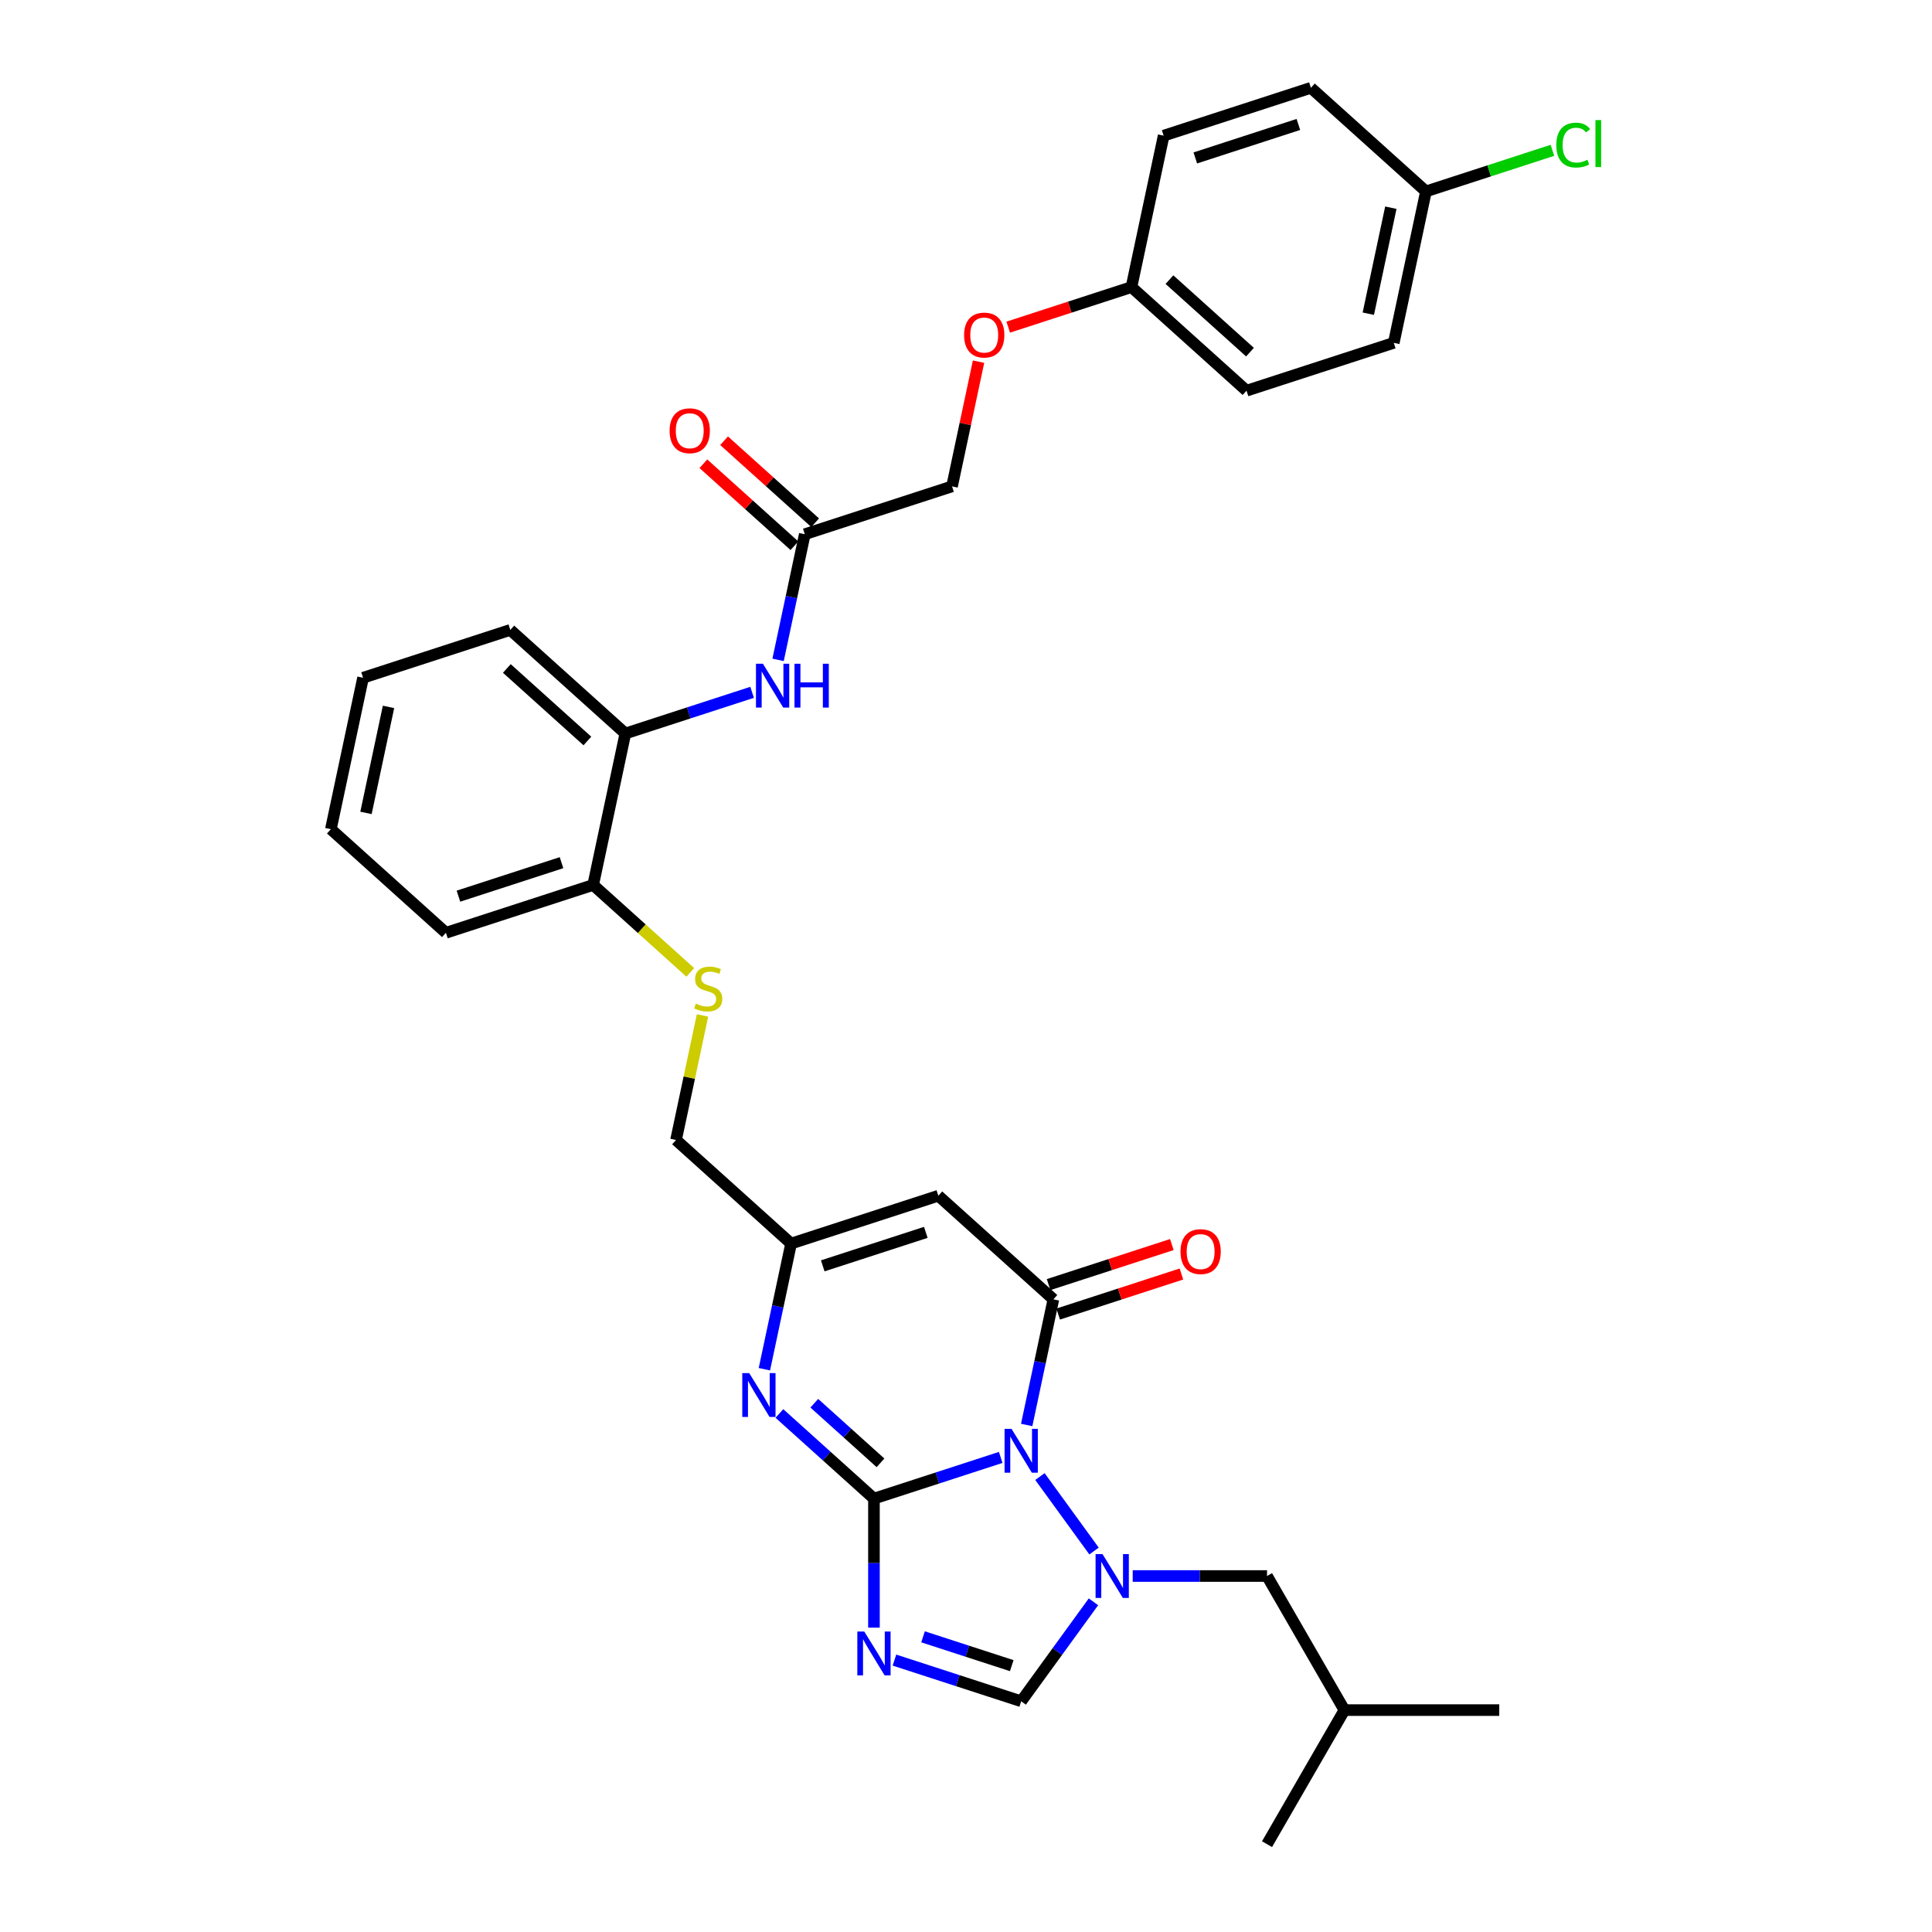 <?xml version='1.0' encoding='iso-8859-1'?>
<svg version='1.1' baseProfile='full'
              xmlns='http://www.w3.org/2000/svg'
                      xmlns:rdkit='http://www.rdkit.org/xml'
                      xmlns:xlink='http://www.w3.org/1999/xlink'
                  xml:space='preserve'
width='1000px' height='1000px' viewBox='0 0 1000 1000'>
<!-- END OF HEADER -->
<rect style='opacity:1.0;fill:#FFFFFF;stroke:none' width='1000' height='1000' x='0' y='0'> </rect>
<path class='bond-0' d='M 517.961,754.363 L 485.159,765.021' style='fill:none;fill-rule:evenodd;stroke:#0000FF;stroke-width:6px;stroke-linecap:butt;stroke-linejoin:miter;stroke-opacity:1' />
<path class='bond-0' d='M 485.159,765.021 L 452.357,775.679' style='fill:none;fill-rule:evenodd;stroke:#000000;stroke-width:6px;stroke-linecap:butt;stroke-linejoin:miter;stroke-opacity:1' />
<path class='bond-1' d='M 538.271,764.266 L 566.273,802.808' style='fill:none;fill-rule:evenodd;stroke:#0000FF;stroke-width:6px;stroke-linecap:butt;stroke-linejoin:miter;stroke-opacity:1' />
<path class='bond-3' d='M 531.409,737.565 L 538.32,705.048' style='fill:none;fill-rule:evenodd;stroke:#0000FF;stroke-width:6px;stroke-linecap:butt;stroke-linejoin:miter;stroke-opacity:1' />
<path class='bond-3' d='M 538.32,705.048 L 545.232,672.531' style='fill:none;fill-rule:evenodd;stroke:#000000;stroke-width:6px;stroke-linecap:butt;stroke-linejoin:miter;stroke-opacity:1' />
<path class='bond-2' d='M 452.357,775.679 L 452.357,809.071' style='fill:none;fill-rule:evenodd;stroke:#000000;stroke-width:6px;stroke-linecap:butt;stroke-linejoin:miter;stroke-opacity:1' />
<path class='bond-2' d='M 452.357,809.071 L 452.357,842.464' style='fill:none;fill-rule:evenodd;stroke:#0000FF;stroke-width:6px;stroke-linecap:butt;stroke-linejoin:miter;stroke-opacity:1' />
<path class='bond-4' d='M 452.357,775.679 L 427.886,753.645' style='fill:none;fill-rule:evenodd;stroke:#000000;stroke-width:6px;stroke-linecap:butt;stroke-linejoin:miter;stroke-opacity:1' />
<path class='bond-4' d='M 427.886,753.645 L 403.415,731.611' style='fill:none;fill-rule:evenodd;stroke:#0000FF;stroke-width:6px;stroke-linecap:butt;stroke-linejoin:miter;stroke-opacity:1' />
<path class='bond-4' d='M 455.74,757.158 L 438.61,741.734' style='fill:none;fill-rule:evenodd;stroke:#000000;stroke-width:6px;stroke-linecap:butt;stroke-linejoin:miter;stroke-opacity:1' />
<path class='bond-4' d='M 438.61,741.734 L 421.48,726.31' style='fill:none;fill-rule:evenodd;stroke:#0000FF;stroke-width:6px;stroke-linecap:butt;stroke-linejoin:miter;stroke-opacity:1' />
<path class='bond-6' d='M 565.974,829.097 L 547.272,854.837' style='fill:none;fill-rule:evenodd;stroke:#0000FF;stroke-width:6px;stroke-linecap:butt;stroke-linejoin:miter;stroke-opacity:1' />
<path class='bond-6' d='M 547.272,854.837 L 528.571,880.578' style='fill:none;fill-rule:evenodd;stroke:#000000;stroke-width:6px;stroke-linecap:butt;stroke-linejoin:miter;stroke-opacity:1' />
<path class='bond-10' d='M 586.283,815.746 L 621.046,815.746' style='fill:none;fill-rule:evenodd;stroke:#0000FF;stroke-width:6px;stroke-linecap:butt;stroke-linejoin:miter;stroke-opacity:1' />
<path class='bond-10' d='M 621.046,815.746 L 655.809,815.746' style='fill:none;fill-rule:evenodd;stroke:#000000;stroke-width:6px;stroke-linecap:butt;stroke-linejoin:miter;stroke-opacity:1' />
<path class='bond-33' d='M 462.967,859.262 L 495.769,869.92' style='fill:none;fill-rule:evenodd;stroke:#0000FF;stroke-width:6px;stroke-linecap:butt;stroke-linejoin:miter;stroke-opacity:1' />
<path class='bond-33' d='M 495.769,869.92 L 528.571,880.578' style='fill:none;fill-rule:evenodd;stroke:#000000;stroke-width:6px;stroke-linecap:butt;stroke-linejoin:miter;stroke-opacity:1' />
<path class='bond-33' d='M 477.76,847.216 L 500.722,854.677' style='fill:none;fill-rule:evenodd;stroke:#0000FF;stroke-width:6px;stroke-linecap:butt;stroke-linejoin:miter;stroke-opacity:1' />
<path class='bond-33' d='M 500.722,854.677 L 523.683,862.137' style='fill:none;fill-rule:evenodd;stroke:#000000;stroke-width:6px;stroke-linecap:butt;stroke-linejoin:miter;stroke-opacity:1' />
<path class='bond-5' d='M 545.232,672.531 L 485.68,618.909' style='fill:none;fill-rule:evenodd;stroke:#000000;stroke-width:6px;stroke-linecap:butt;stroke-linejoin:miter;stroke-opacity:1' />
<path class='bond-12' d='M 547.708,680.152 L 579.605,669.788' style='fill:none;fill-rule:evenodd;stroke:#000000;stroke-width:6px;stroke-linecap:butt;stroke-linejoin:miter;stroke-opacity:1' />
<path class='bond-12' d='M 579.605,669.788 L 611.501,659.425' style='fill:none;fill-rule:evenodd;stroke:#FF0000;stroke-width:6px;stroke-linecap:butt;stroke-linejoin:miter;stroke-opacity:1' />
<path class='bond-12' d='M 542.756,664.909 L 574.652,654.546' style='fill:none;fill-rule:evenodd;stroke:#000000;stroke-width:6px;stroke-linecap:butt;stroke-linejoin:miter;stroke-opacity:1' />
<path class='bond-12' d='M 574.652,654.546 L 606.548,644.182' style='fill:none;fill-rule:evenodd;stroke:#FF0000;stroke-width:6px;stroke-linecap:butt;stroke-linejoin:miter;stroke-opacity:1' />
<path class='bond-34' d='M 395.643,708.707 L 402.554,676.19' style='fill:none;fill-rule:evenodd;stroke:#0000FF;stroke-width:6px;stroke-linecap:butt;stroke-linejoin:miter;stroke-opacity:1' />
<path class='bond-34' d='M 402.554,676.19 L 409.466,643.673' style='fill:none;fill-rule:evenodd;stroke:#000000;stroke-width:6px;stroke-linecap:butt;stroke-linejoin:miter;stroke-opacity:1' />
<path class='bond-7' d='M 485.68,618.909 L 409.466,643.673' style='fill:none;fill-rule:evenodd;stroke:#000000;stroke-width:6px;stroke-linecap:butt;stroke-linejoin:miter;stroke-opacity:1' />
<path class='bond-7' d='M 479.2,637.867 L 425.851,655.201' style='fill:none;fill-rule:evenodd;stroke:#000000;stroke-width:6px;stroke-linecap:butt;stroke-linejoin:miter;stroke-opacity:1' />
<path class='bond-16' d='M 409.466,643.673 L 349.914,590.052' style='fill:none;fill-rule:evenodd;stroke:#000000;stroke-width:6px;stroke-linecap:butt;stroke-linejoin:miter;stroke-opacity:1' />
<path class='bond-8' d='M 389.287,358.345 L 356.485,369.003' style='fill:none;fill-rule:evenodd;stroke:#0000FF;stroke-width:6px;stroke-linecap:butt;stroke-linejoin:miter;stroke-opacity:1' />
<path class='bond-8' d='M 356.485,369.003 L 323.683,379.661' style='fill:none;fill-rule:evenodd;stroke:#000000;stroke-width:6px;stroke-linecap:butt;stroke-linejoin:miter;stroke-opacity:1' />
<path class='bond-9' d='M 402.735,341.547 L 409.647,309.03' style='fill:none;fill-rule:evenodd;stroke:#0000FF;stroke-width:6px;stroke-linecap:butt;stroke-linejoin:miter;stroke-opacity:1' />
<path class='bond-9' d='M 409.647,309.03 L 416.558,276.513' style='fill:none;fill-rule:evenodd;stroke:#000000;stroke-width:6px;stroke-linecap:butt;stroke-linejoin:miter;stroke-opacity:1' />
<path class='bond-15' d='M 421.92,270.558 L 398.355,249.34' style='fill:none;fill-rule:evenodd;stroke:#000000;stroke-width:6px;stroke-linecap:butt;stroke-linejoin:miter;stroke-opacity:1' />
<path class='bond-15' d='M 398.355,249.34 L 374.789,228.121' style='fill:none;fill-rule:evenodd;stroke:#FF0000;stroke-width:6px;stroke-linecap:butt;stroke-linejoin:miter;stroke-opacity:1' />
<path class='bond-15' d='M 411.196,282.469 L 387.63,261.25' style='fill:none;fill-rule:evenodd;stroke:#000000;stroke-width:6px;stroke-linecap:butt;stroke-linejoin:miter;stroke-opacity:1' />
<path class='bond-15' d='M 387.63,261.25 L 364.065,240.031' style='fill:none;fill-rule:evenodd;stroke:#FF0000;stroke-width:6px;stroke-linecap:butt;stroke-linejoin:miter;stroke-opacity:1' />
<path class='bond-18' d='M 416.558,276.513 L 492.772,251.75' style='fill:none;fill-rule:evenodd;stroke:#000000;stroke-width:6px;stroke-linecap:butt;stroke-linejoin:miter;stroke-opacity:1' />
<path class='bond-26' d='M 655.809,815.746 L 695.877,885.146' style='fill:none;fill-rule:evenodd;stroke:#000000;stroke-width:6px;stroke-linecap:butt;stroke-linejoin:miter;stroke-opacity:1' />
<path class='bond-11' d='M 323.683,379.661 L 307.022,458.046' style='fill:none;fill-rule:evenodd;stroke:#000000;stroke-width:6px;stroke-linecap:butt;stroke-linejoin:miter;stroke-opacity:1' />
<path class='bond-27' d='M 323.683,379.661 L 264.131,326.04' style='fill:none;fill-rule:evenodd;stroke:#000000;stroke-width:6px;stroke-linecap:butt;stroke-linejoin:miter;stroke-opacity:1' />
<path class='bond-27' d='M 304.026,383.529 L 262.34,345.994' style='fill:none;fill-rule:evenodd;stroke:#000000;stroke-width:6px;stroke-linecap:butt;stroke-linejoin:miter;stroke-opacity:1' />
<path class='bond-13' d='M 363.614,525.595 L 356.764,557.823' style='fill:none;fill-rule:evenodd;stroke:#CCCC00;stroke-width:6px;stroke-linecap:butt;stroke-linejoin:miter;stroke-opacity:1' />
<path class='bond-13' d='M 356.764,557.823 L 349.914,590.052' style='fill:none;fill-rule:evenodd;stroke:#000000;stroke-width:6px;stroke-linecap:butt;stroke-linejoin:miter;stroke-opacity:1' />
<path class='bond-14' d='M 357.295,503.312 L 332.159,480.679' style='fill:none;fill-rule:evenodd;stroke:#CCCC00;stroke-width:6px;stroke-linecap:butt;stroke-linejoin:miter;stroke-opacity:1' />
<path class='bond-14' d='M 332.159,480.679 L 307.022,458.046' style='fill:none;fill-rule:evenodd;stroke:#000000;stroke-width:6px;stroke-linecap:butt;stroke-linejoin:miter;stroke-opacity:1' />
<path class='bond-28' d='M 307.022,458.046 L 230.809,482.809' style='fill:none;fill-rule:evenodd;stroke:#000000;stroke-width:6px;stroke-linecap:butt;stroke-linejoin:miter;stroke-opacity:1' />
<path class='bond-28' d='M 290.638,446.518 L 237.288,463.852' style='fill:none;fill-rule:evenodd;stroke:#000000;stroke-width:6px;stroke-linecap:butt;stroke-linejoin:miter;stroke-opacity:1' />
<path class='bond-17' d='M 506.493,187.197 L 499.632,219.474' style='fill:none;fill-rule:evenodd;stroke:#FF0000;stroke-width:6px;stroke-linecap:butt;stroke-linejoin:miter;stroke-opacity:1' />
<path class='bond-17' d='M 499.632,219.474 L 492.772,251.75' style='fill:none;fill-rule:evenodd;stroke:#000000;stroke-width:6px;stroke-linecap:butt;stroke-linejoin:miter;stroke-opacity:1' />
<path class='bond-19' d='M 521.854,169.33 L 553.75,158.966' style='fill:none;fill-rule:evenodd;stroke:#FF0000;stroke-width:6px;stroke-linecap:butt;stroke-linejoin:miter;stroke-opacity:1' />
<path class='bond-19' d='M 553.75,158.966 L 585.646,148.602' style='fill:none;fill-rule:evenodd;stroke:#000000;stroke-width:6px;stroke-linecap:butt;stroke-linejoin:miter;stroke-opacity:1' />
<path class='bond-22' d='M 585.646,148.602 L 602.308,70.218' style='fill:none;fill-rule:evenodd;stroke:#000000;stroke-width:6px;stroke-linecap:butt;stroke-linejoin:miter;stroke-opacity:1' />
<path class='bond-23' d='M 585.646,148.602 L 645.199,202.224' style='fill:none;fill-rule:evenodd;stroke:#000000;stroke-width:6px;stroke-linecap:butt;stroke-linejoin:miter;stroke-opacity:1' />
<path class='bond-23' d='M 605.304,144.735 L 646.99,182.27' style='fill:none;fill-rule:evenodd;stroke:#000000;stroke-width:6px;stroke-linecap:butt;stroke-linejoin:miter;stroke-opacity:1' />
<path class='bond-20' d='M 738.074,99.076 L 721.412,177.46' style='fill:none;fill-rule:evenodd;stroke:#000000;stroke-width:6px;stroke-linecap:butt;stroke-linejoin:miter;stroke-opacity:1' />
<path class='bond-20' d='M 719.898,107.501 L 708.235,162.37' style='fill:none;fill-rule:evenodd;stroke:#000000;stroke-width:6px;stroke-linecap:butt;stroke-linejoin:miter;stroke-opacity:1' />
<path class='bond-21' d='M 738.074,99.076 L 770.803,88.441' style='fill:none;fill-rule:evenodd;stroke:#000000;stroke-width:6px;stroke-linecap:butt;stroke-linejoin:miter;stroke-opacity:1' />
<path class='bond-21' d='M 770.803,88.441 L 803.533,77.807' style='fill:none;fill-rule:evenodd;stroke:#00CC00;stroke-width:6px;stroke-linecap:butt;stroke-linejoin:miter;stroke-opacity:1' />
<path class='bond-36' d='M 738.074,99.076 L 678.521,45.455' style='fill:none;fill-rule:evenodd;stroke:#000000;stroke-width:6px;stroke-linecap:butt;stroke-linejoin:miter;stroke-opacity:1' />
<path class='bond-25' d='M 602.308,70.218 L 678.521,45.455' style='fill:none;fill-rule:evenodd;stroke:#000000;stroke-width:6px;stroke-linecap:butt;stroke-linejoin:miter;stroke-opacity:1' />
<path class='bond-25' d='M 618.692,81.746 L 672.042,64.412' style='fill:none;fill-rule:evenodd;stroke:#000000;stroke-width:6px;stroke-linecap:butt;stroke-linejoin:miter;stroke-opacity:1' />
<path class='bond-24' d='M 645.199,202.224 L 721.412,177.46' style='fill:none;fill-rule:evenodd;stroke:#000000;stroke-width:6px;stroke-linecap:butt;stroke-linejoin:miter;stroke-opacity:1' />
<path class='bond-29' d='M 695.877,885.146 L 776.013,885.146' style='fill:none;fill-rule:evenodd;stroke:#000000;stroke-width:6px;stroke-linecap:butt;stroke-linejoin:miter;stroke-opacity:1' />
<path class='bond-30' d='M 695.877,885.146 L 655.809,954.545' style='fill:none;fill-rule:evenodd;stroke:#000000;stroke-width:6px;stroke-linecap:butt;stroke-linejoin:miter;stroke-opacity:1' />
<path class='bond-35' d='M 264.131,326.04 L 187.918,350.803' style='fill:none;fill-rule:evenodd;stroke:#000000;stroke-width:6px;stroke-linecap:butt;stroke-linejoin:miter;stroke-opacity:1' />
<path class='bond-32' d='M 230.809,482.809 L 171.256,429.188' style='fill:none;fill-rule:evenodd;stroke:#000000;stroke-width:6px;stroke-linecap:butt;stroke-linejoin:miter;stroke-opacity:1' />
<path class='bond-31' d='M 187.918,350.803 L 171.256,429.188' style='fill:none;fill-rule:evenodd;stroke:#000000;stroke-width:6px;stroke-linecap:butt;stroke-linejoin:miter;stroke-opacity:1' />
<path class='bond-31' d='M 201.095,365.893 L 189.432,420.762' style='fill:none;fill-rule:evenodd;stroke:#000000;stroke-width:6px;stroke-linecap:butt;stroke-linejoin:miter;stroke-opacity:1' />
<path  class='atom-0' d='M 523.554 739.568
L 530.991 751.588
Q 531.728 752.774, 532.914 754.922
Q 534.1 757.07, 534.164 757.198
L 534.164 739.568
L 537.177 739.568
L 537.177 762.262
L 534.068 762.262
L 526.087 749.12
Q 525.157 747.582, 524.163 745.819
Q 523.202 744.056, 522.913 743.511
L 522.913 762.262
L 519.964 762.262
L 519.964 739.568
L 523.554 739.568
' fill='#0000FF'/>
<path  class='atom-2' d='M 570.657 804.399
L 578.094 816.42
Q 578.831 817.606, 580.017 819.753
Q 581.203 821.901, 581.267 822.029
L 581.267 804.399
L 584.28 804.399
L 584.28 827.094
L 581.171 827.094
L 573.189 813.951
Q 572.26 812.413, 571.266 810.65
Q 570.304 808.887, 570.016 808.342
L 570.016 827.094
L 567.067 827.094
L 567.067 804.399
L 570.657 804.399
' fill='#0000FF'/>
<path  class='atom-3' d='M 447.341 844.467
L 454.777 856.487
Q 455.515 857.673, 456.701 859.821
Q 457.887 861.969, 457.951 862.097
L 457.951 844.467
L 460.964 844.467
L 460.964 867.161
L 457.855 867.161
L 449.873 854.019
Q 448.944 852.481, 447.95 850.718
Q 446.988 848.955, 446.7 848.41
L 446.7 867.161
L 443.751 867.161
L 443.751 844.467
L 447.341 844.467
' fill='#0000FF'/>
<path  class='atom-5' d='M 387.788 710.71
L 395.225 722.73
Q 395.962 723.916, 397.148 726.064
Q 398.334 728.212, 398.398 728.34
L 398.398 710.71
L 401.411 710.71
L 401.411 733.405
L 398.302 733.405
L 390.321 720.262
Q 389.391 718.724, 388.397 716.961
Q 387.436 715.198, 387.147 714.653
L 387.147 733.405
L 384.198 733.405
L 384.198 710.71
L 387.788 710.71
' fill='#0000FF'/>
<path  class='atom-9' d='M 394.881 343.551
L 402.317 355.571
Q 403.054 356.757, 404.24 358.905
Q 405.426 361.052, 405.491 361.181
L 405.491 343.551
L 408.504 343.551
L 408.504 366.245
L 405.394 366.245
L 397.413 353.103
Q 396.483 351.564, 395.49 349.801
Q 394.528 348.038, 394.239 347.493
L 394.239 366.245
L 391.29 366.245
L 391.29 343.551
L 394.881 343.551
' fill='#0000FF'/>
<path  class='atom-9' d='M 411.228 343.551
L 414.305 343.551
L 414.305 353.199
L 425.909 353.199
L 425.909 343.551
L 428.986 343.551
L 428.986 366.245
L 425.909 366.245
L 425.909 355.763
L 414.305 355.763
L 414.305 366.245
L 411.228 366.245
L 411.228 343.551
' fill='#0000FF'/>
<path  class='atom-13' d='M 611.028 647.832
Q 611.028 642.382, 613.72 639.337
Q 616.413 636.292, 621.446 636.292
Q 626.478 636.292, 629.171 639.337
Q 631.863 642.382, 631.863 647.832
Q 631.863 653.345, 629.139 656.486
Q 626.414 659.595, 621.446 659.595
Q 616.445 659.595, 613.72 656.486
Q 611.028 653.377, 611.028 647.832
M 621.446 657.031
Q 624.907 657.031, 626.767 654.723
Q 628.658 652.383, 628.658 647.832
Q 628.658 643.376, 626.767 641.132
Q 624.907 638.856, 621.446 638.856
Q 617.984 638.856, 616.093 641.1
Q 614.233 643.344, 614.233 647.832
Q 614.233 652.415, 616.093 654.723
Q 617.984 657.031, 621.446 657.031
' fill='#FF0000'/>
<path  class='atom-14' d='M 360.164 519.456
Q 360.42 519.552, 361.478 520.001
Q 362.536 520.45, 363.69 520.738
Q 364.876 520.995, 366.03 520.995
Q 368.177 520.995, 369.428 519.969
Q 370.678 518.911, 370.678 517.084
Q 370.678 515.834, 370.037 515.065
Q 369.428 514.295, 368.466 513.879
Q 367.504 513.462, 365.902 512.981
Q 363.882 512.372, 362.664 511.795
Q 361.478 511.218, 360.613 510
Q 359.779 508.782, 359.779 506.731
Q 359.779 503.878, 361.703 502.115
Q 363.658 500.352, 367.504 500.352
Q 370.133 500.352, 373.114 501.602
L 372.377 504.07
Q 369.652 502.948, 367.601 502.948
Q 365.389 502.948, 364.171 503.878
Q 362.953 504.775, 362.985 506.346
Q 362.985 507.564, 363.594 508.301
Q 364.235 509.039, 365.132 509.455
Q 366.062 509.872, 367.601 510.353
Q 369.652 510.994, 370.87 511.635
Q 372.088 512.276, 372.954 513.59
Q 373.851 514.872, 373.851 517.084
Q 373.851 520.226, 371.736 521.924
Q 369.652 523.591, 366.158 523.591
Q 364.139 523.591, 362.6 523.142
Q 361.093 522.726, 359.298 521.989
L 360.164 519.456
' fill='#CCCC00'/>
<path  class='atom-16' d='M 346.588 222.956
Q 346.588 217.507, 349.281 214.462
Q 351.973 211.417, 357.006 211.417
Q 362.038 211.417, 364.731 214.462
Q 367.423 217.507, 367.423 222.956
Q 367.423 228.47, 364.699 231.611
Q 361.974 234.72, 357.006 234.72
Q 352.005 234.72, 349.281 231.611
Q 346.588 228.502, 346.588 222.956
M 357.006 232.156
Q 360.468 232.156, 362.327 229.848
Q 364.218 227.508, 364.218 222.956
Q 364.218 218.501, 362.327 216.257
Q 360.468 213.981, 357.006 213.981
Q 353.544 213.981, 351.653 216.225
Q 349.794 218.469, 349.794 222.956
Q 349.794 227.54, 351.653 229.848
Q 353.544 232.156, 357.006 232.156
' fill='#FF0000'/>
<path  class='atom-18' d='M 499.015 173.43
Q 499.015 167.981, 501.708 164.935
Q 504.4 161.89, 509.433 161.89
Q 514.465 161.89, 517.158 164.935
Q 519.851 167.981, 519.851 173.43
Q 519.851 178.943, 517.126 182.084
Q 514.401 185.194, 509.433 185.194
Q 504.432 185.194, 501.708 182.084
Q 499.015 178.975, 499.015 173.43
M 509.433 182.629
Q 512.895 182.629, 514.754 180.321
Q 516.645 177.981, 516.645 173.43
Q 516.645 168.974, 514.754 166.73
Q 512.895 164.455, 509.433 164.455
Q 505.971 164.455, 504.08 166.698
Q 502.221 168.942, 502.221 173.43
Q 502.221 178.014, 504.08 180.321
Q 505.971 182.629, 509.433 182.629
' fill='#FF0000'/>
<path  class='atom-22' d='M 805.536 75.098
Q 805.536 69.456, 808.165 66.507
Q 810.825 63.526, 815.858 63.526
Q 820.538 63.526, 823.038 66.828
L 820.922 68.559
Q 819.095 66.155, 815.858 66.155
Q 812.428 66.155, 810.601 68.463
Q 808.806 70.738, 808.806 75.098
Q 808.806 79.585, 810.665 81.893
Q 812.556 84.201, 816.21 84.201
Q 818.711 84.201, 821.628 82.695
L 822.525 85.099
Q 821.339 85.868, 819.544 86.317
Q 817.749 86.766, 815.762 86.766
Q 810.825 86.766, 808.165 83.752
Q 805.536 80.739, 805.536 75.098
' fill='#00CC00'/>
<path  class='atom-22' d='M 825.795 62.148
L 828.744 62.148
L 828.744 86.477
L 825.795 86.477
L 825.795 62.148
' fill='#00CC00'/>
</svg>
